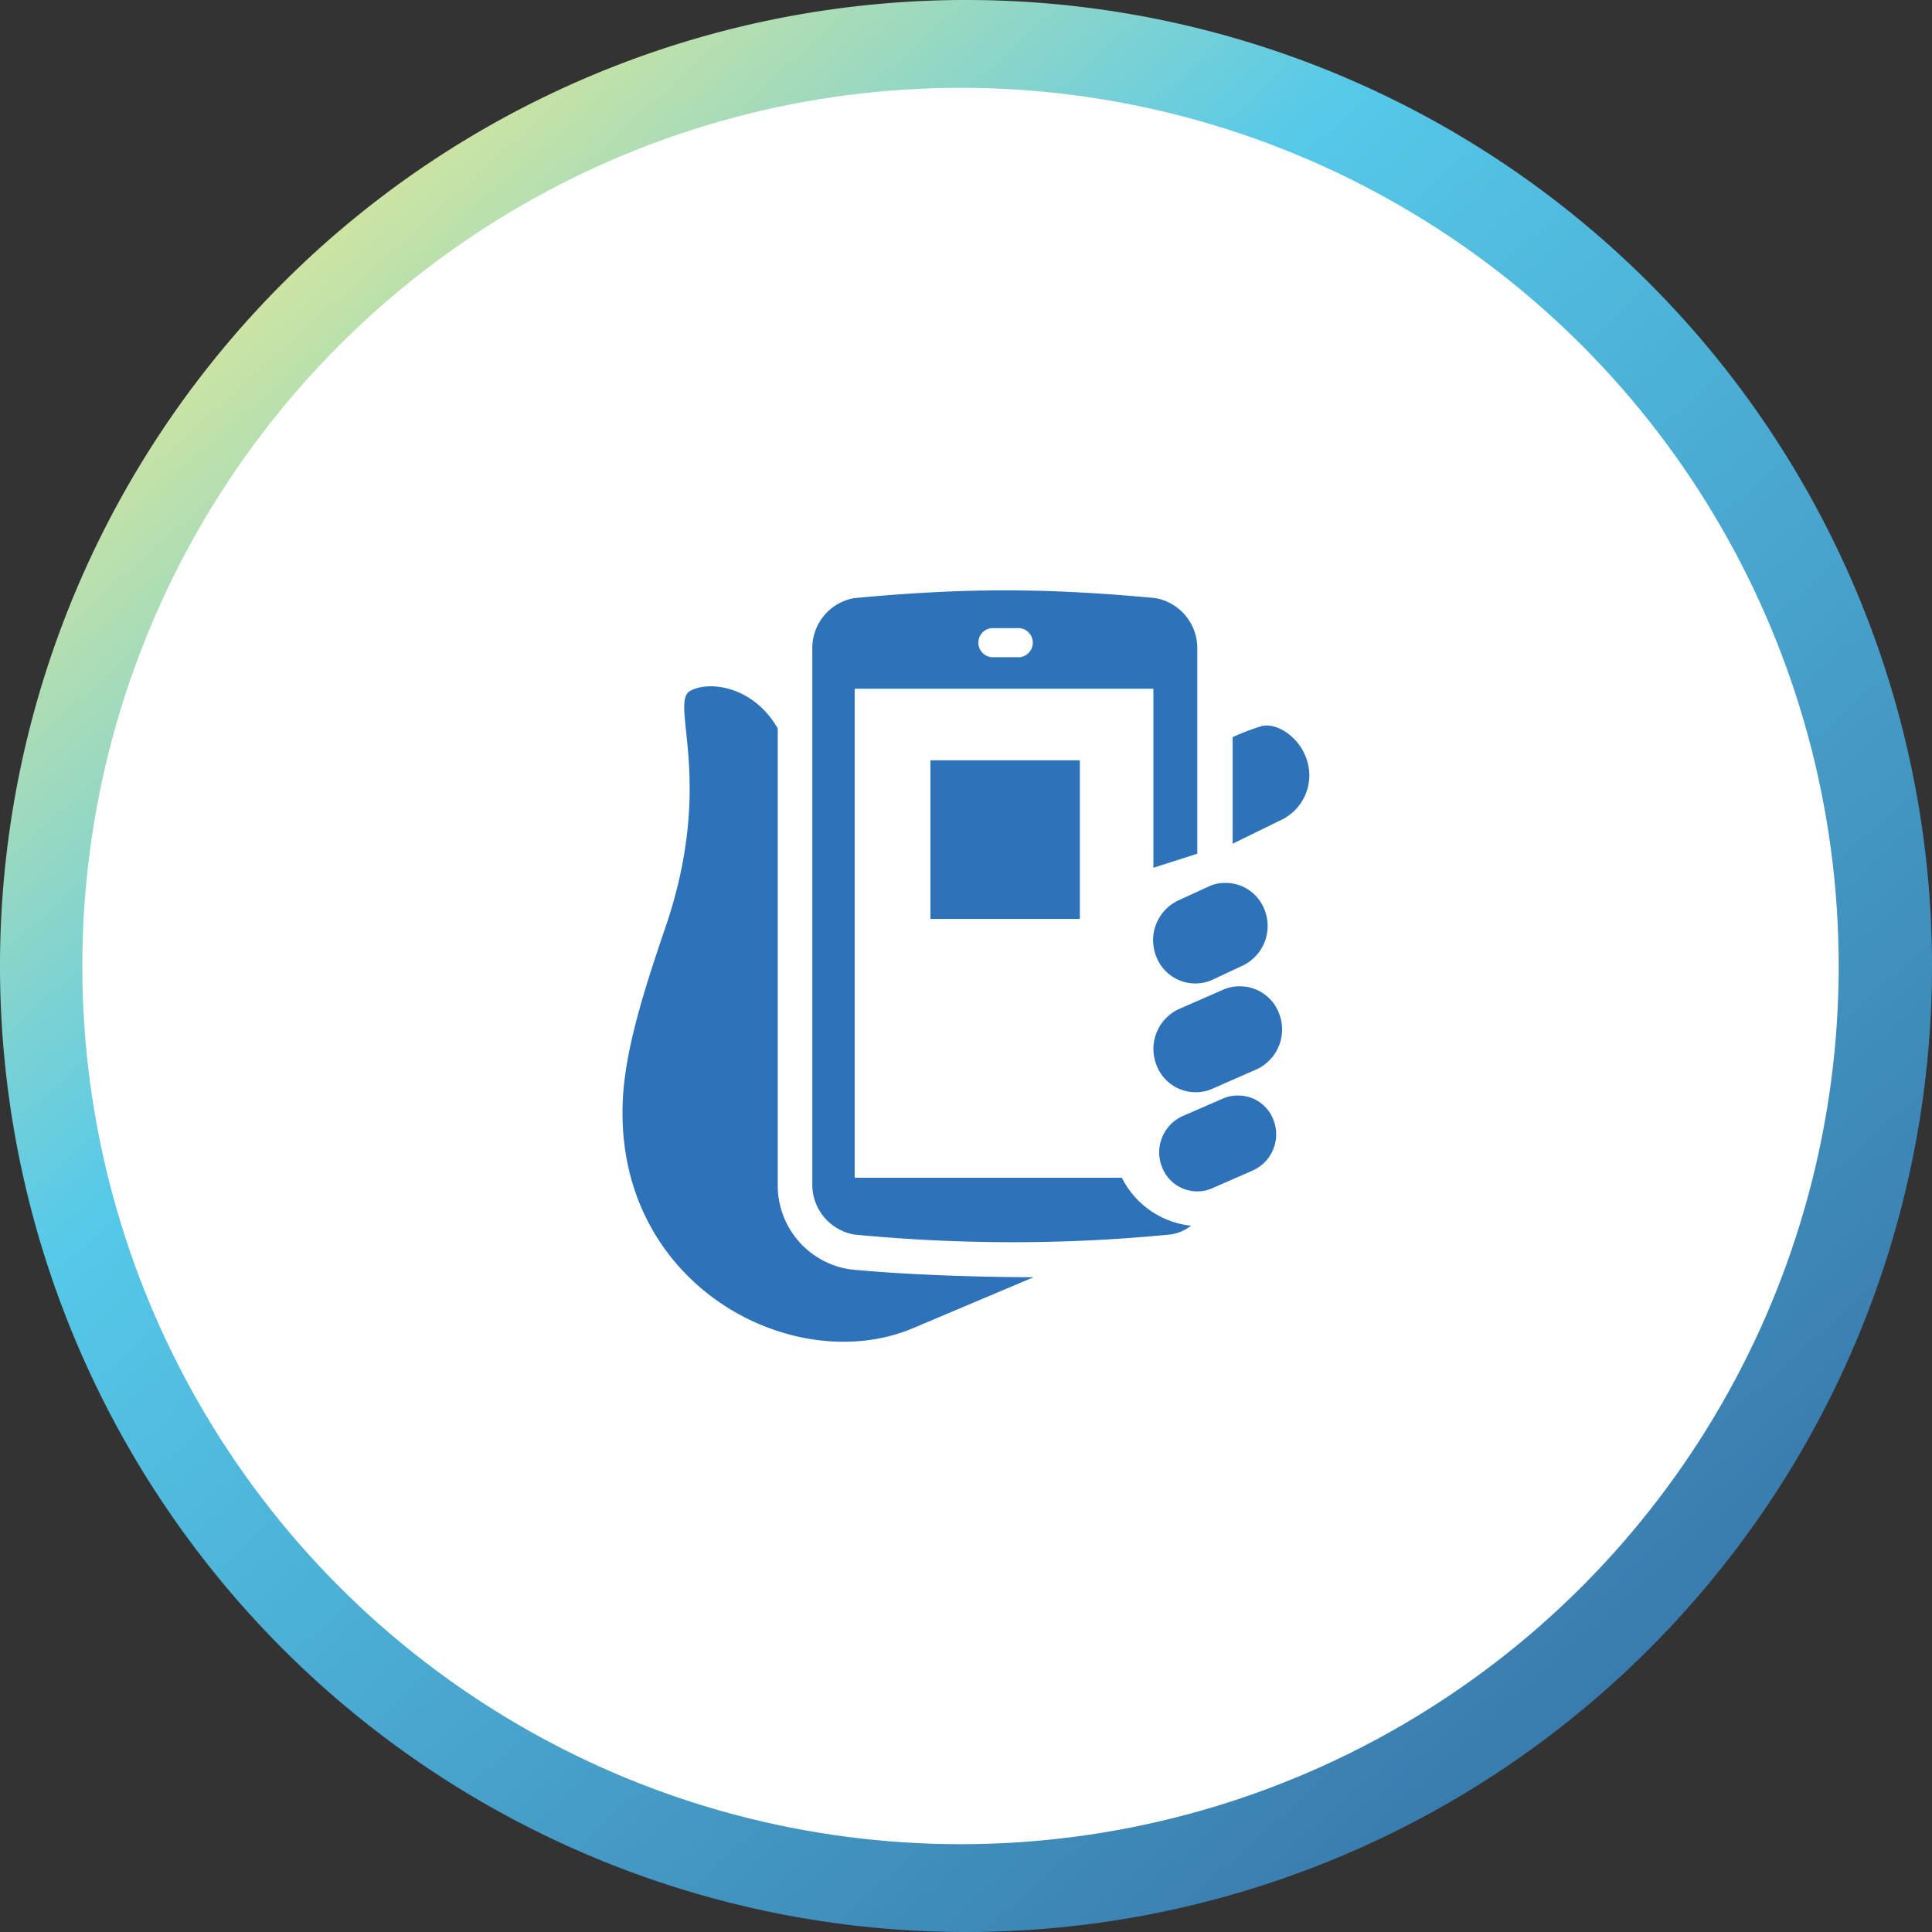 <svg xmlns="http://www.w3.org/2000/svg" xmlns:xlink="http://www.w3.org/1999/xlink" viewBox="0 0 176 176"><rect x="0" y="0" width="176" height="176" fill="#333333" stroke="none"/><defs><style>.cls-1{fill-rule:evenodd;fill:url(#linear-gradient);}.cls-2{fill:#fff;}.cls-3{fill:#2e73ba;}</style><linearGradient id="linear-gradient" x1="-3008.54" y1="-104.92" x2="-3007.68" y2="-105.88" gradientTransform="matrix(176, 0, 0, -176, 529529.86, -18446.49)" gradientUnits="userSpaceOnUse"><stop offset="0" stop-color="#dae79a"/><stop offset="0.25" stop-color="#56c9e9"/><stop offset="1" stop-color="#2e5e97"/></linearGradient></defs><g id="TOKEN"><path id="Rectangle" class="cls-1" d="M88,0h0a88,88,0,0,1,88,88h0a88,88,0,0,1-88,88h0A88,88,0,0,1,0,88H0A88,88,0,0,1,88,0Z"/><circle id="Oval" class="cls-2" cx="87.5" cy="88" r="80"/></g><g id="ICON"><path class="cls-3" d="M118.92,68.87c-.75-1.85-2.67-3.06-4-2.72a22.46,22.46,0,0,0-2.63,1v9.71l4.33-2.12A4.51,4.51,0,0,0,118.92,68.87Z"/><path class="cls-3" d="M83.16,121l11-4.65c-4.88,0-11.66-.22-16.69-.71a7.73,7.73,0,0,1-6.62-7.77V66.36c-2.24-3.9-6.31-4.38-8-3.41-1.87,1.11,2.27,8.2-2.17,21.35-1.85,5.42-3.56,10.72-3.9,15.21C55.49,116.87,72.14,125.64,83.16,121Z"/><path class="cls-3" d="M77.86,112.47c4.94.47,9.66.69,14.43.69s9.35-.22,14.33-.7a3.91,3.91,0,0,0,1.88-.8,8,8,0,0,1-6.3-4.37H77.86V62.74h27.21V79.05l4-1.28V59.12a4.63,4.63,0,0,0-3.85-4.64c-4.94-.46-9.3-.7-13.68-.7s-8.76.24-13.75.71A4.62,4.62,0,0,0,74,59.12v48.72A4.61,4.61,0,0,0,77.86,112.47ZM90.34,57.22h2.3a1.33,1.33,0,1,1,0,2.65h-2.3a1.33,1.33,0,0,1,0-2.65Z"/><path class="cls-3" d="M116.49,92.25a3.8,3.8,0,0,0-3.56-2.4,3.63,3.63,0,0,0-1.44.28l-4.11,1.8a4,4,0,0,0-2,5.16,3.8,3.8,0,0,0,3.56,2.41,3.7,3.7,0,0,0,1.44-.29l4.1-1.8A4,4,0,0,0,116.49,92.25Z"/><path class="cls-3" d="M112.74,99.8a3.32,3.32,0,0,0-1.3.26l-3.72,1.62a3.62,3.62,0,0,0-1.85,4.67,3.43,3.43,0,0,0,3.22,2.18,3.3,3.3,0,0,0,1.29-.26l3.72-1.63A3.61,3.61,0,0,0,116,102,3.43,3.43,0,0,0,112.74,99.8Z"/><path class="cls-3" d="M105.35,87.18a3.8,3.8,0,0,0,3.56,2.41,3.7,3.7,0,0,0,1.44-.29L113.13,88a4,4,0,0,0,2.05-5.16,3.79,3.79,0,0,0-3.56-2.41,3.45,3.45,0,0,0-1.43.29L107.4,82A4,4,0,0,0,105.35,87.18Z"/><rect class="cls-3" x="84.76" y="69.26" width="13.61" height="14.45"/></g></svg>